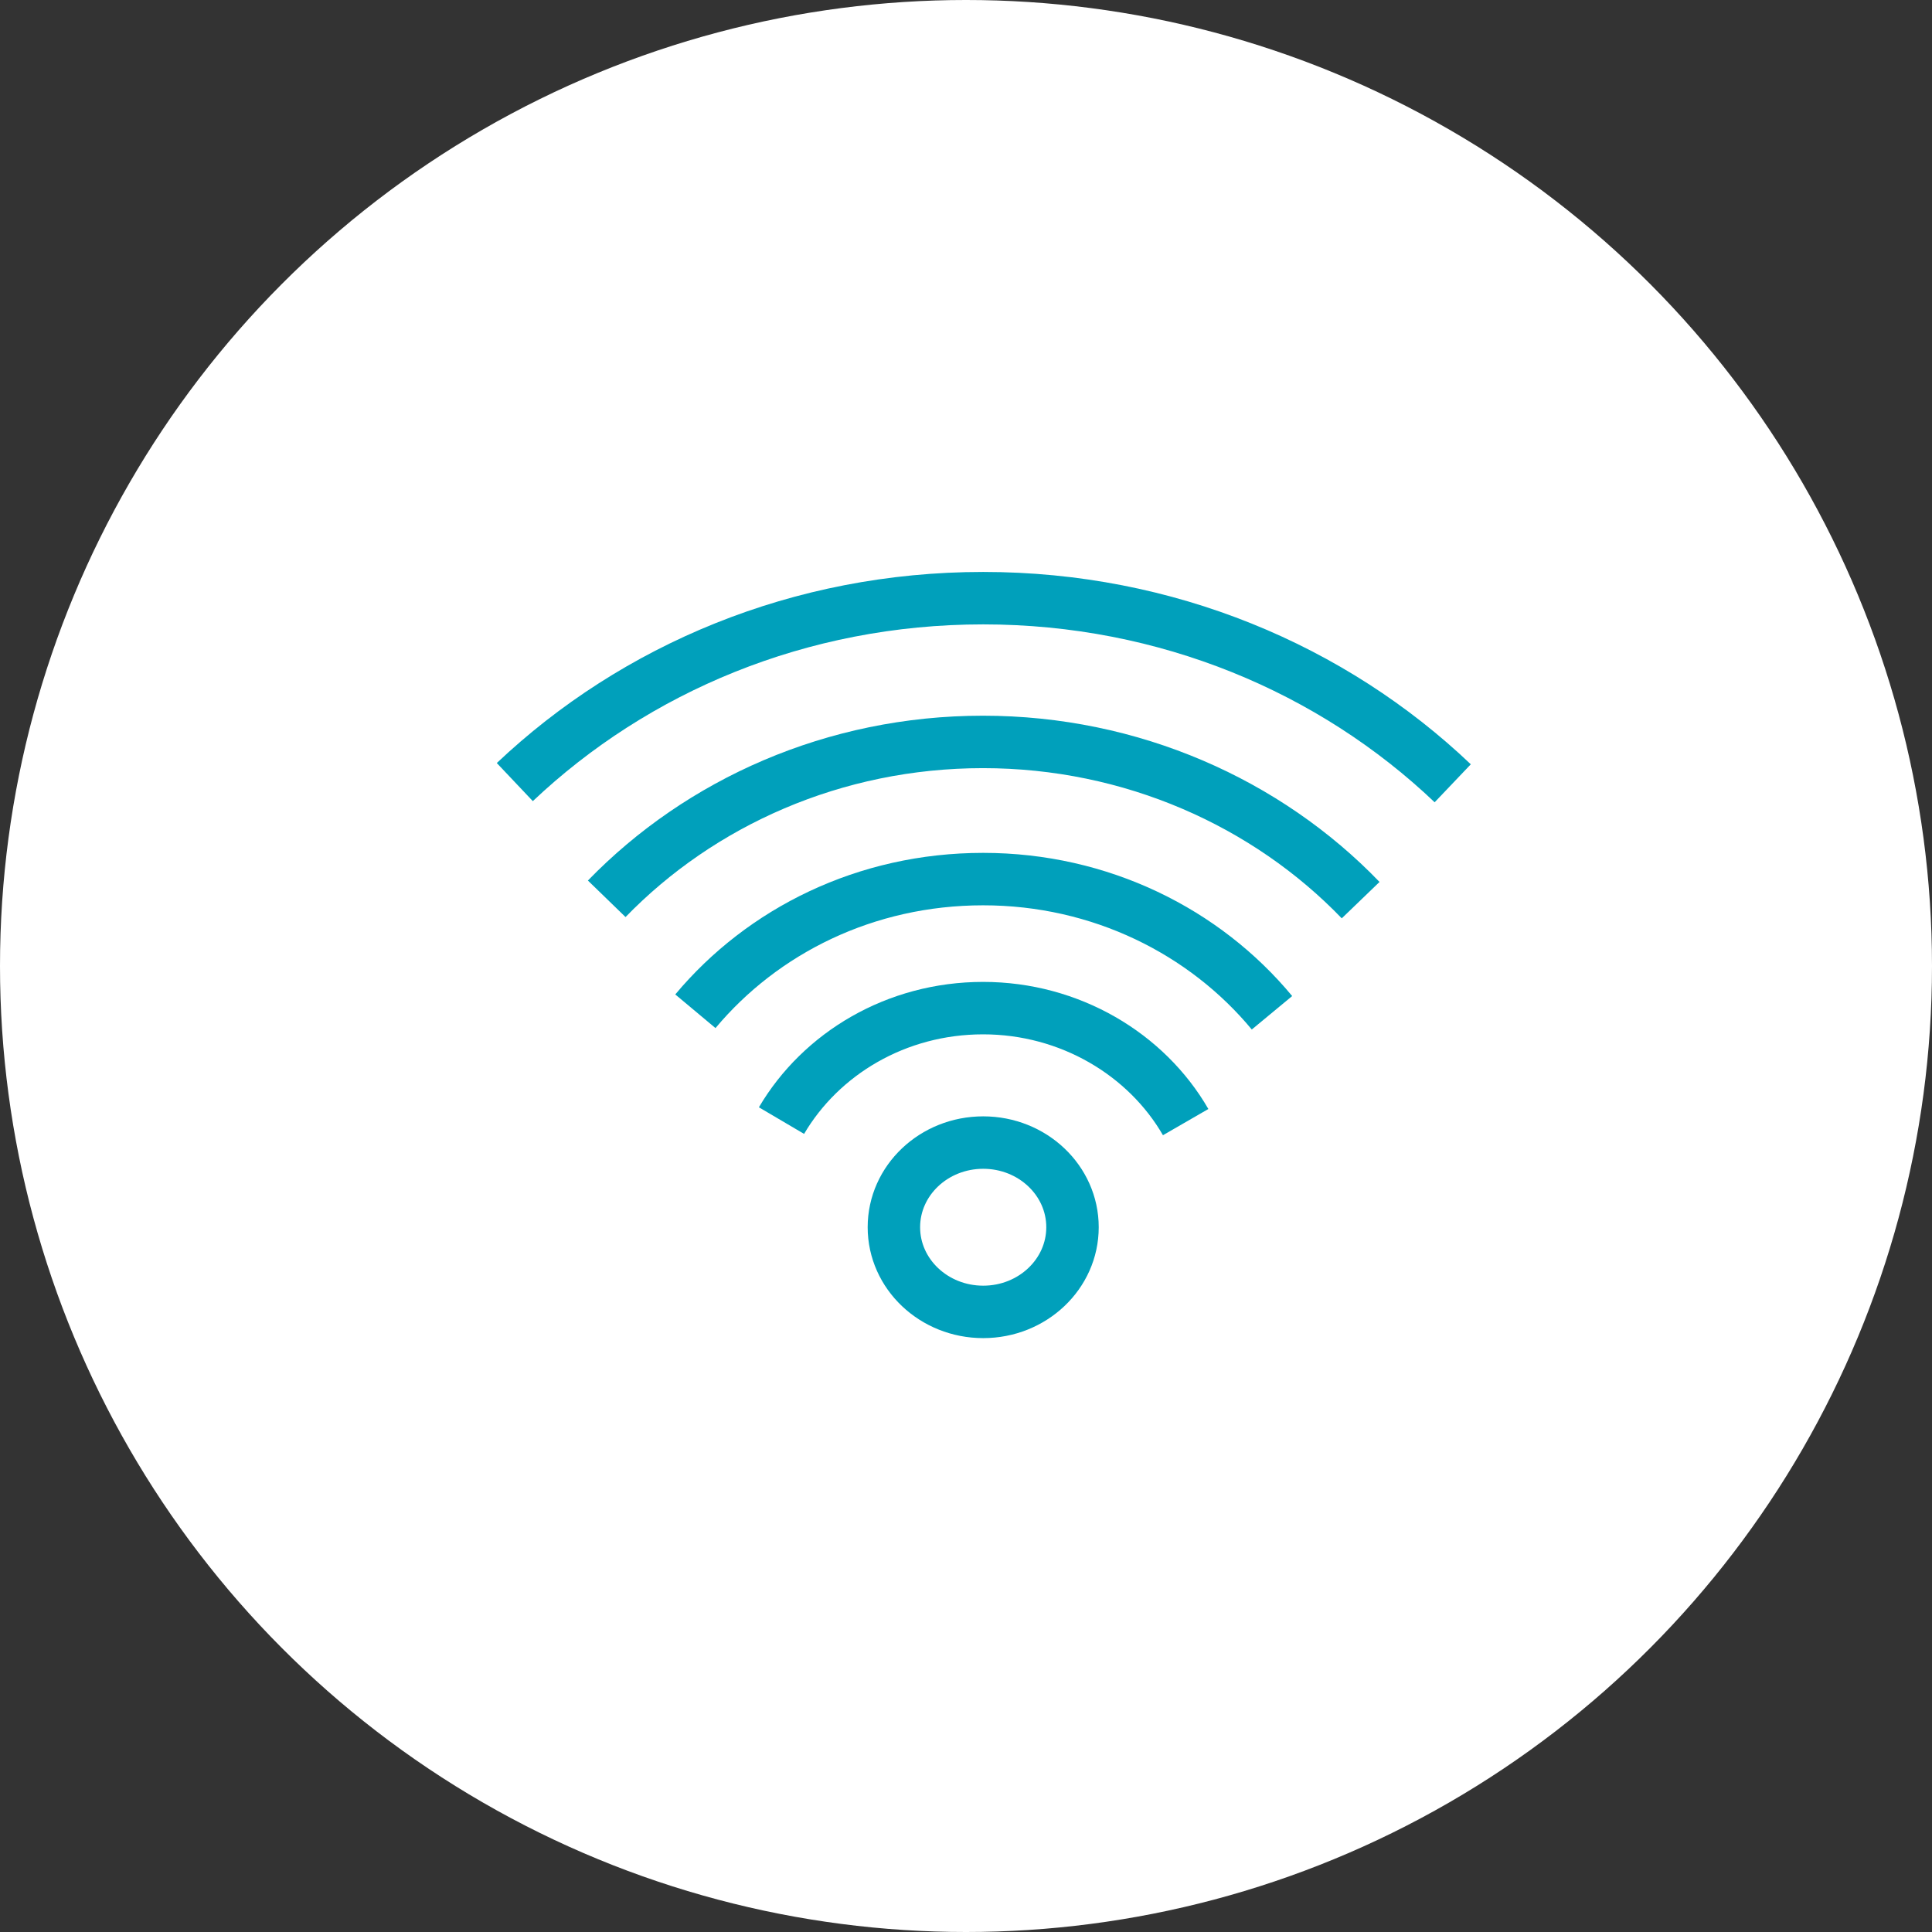 <svg width="56" height="56" viewBox="0 0 56 56" fill="none" xmlns="http://www.w3.org/2000/svg">
<rect x="0" y="0" width="56" height="56" fill="#333333" stroke="none"/>
<circle cx="28" cy="28" r="28" fill="white"/>
<path d="M31.087 35.572C31.087 36.928 29.928 38.026 28.499 38.026C27.069 38.026 25.91 36.928 25.91 35.572C25.91 34.216 27.069 33.118 28.499 33.118C29.928 33.118 31.087 34.216 31.087 35.572Z" stroke="#00A0BB" stroke-width="1.52" stroke-linejoin="round"/>
<path d="M36.869 29.356C34.919 27.002 31.899 25.481 28.497 25.481C25.094 25.481 22.106 26.98 20.156 29.312" stroke="#00A0BB" stroke-width="1.52" stroke-linejoin="round"/>
<path d="M22.652 32.481C23.797 30.537 25.981 29.221 28.496 29.221C31.011 29.221 33.232 30.559 34.367 32.525" stroke="#00A0BB" stroke-width="1.52" stroke-linejoin="round"/>
<path d="M17.586 26.052C20.294 23.262 24.179 21.505 28.492 21.505C32.804 21.505 36.726 23.275 39.439 26.091" stroke="#00A0BB" stroke-width="1.52" stroke-linejoin="round"/>
<path d="M42.108 22.704C38.628 19.391 33.818 17.338 28.499 17.338C23.179 17.338 18.402 19.378 14.922 22.669" stroke="#00A0BB" stroke-width="1.52" stroke-linejoin="round"/>
</svg>
